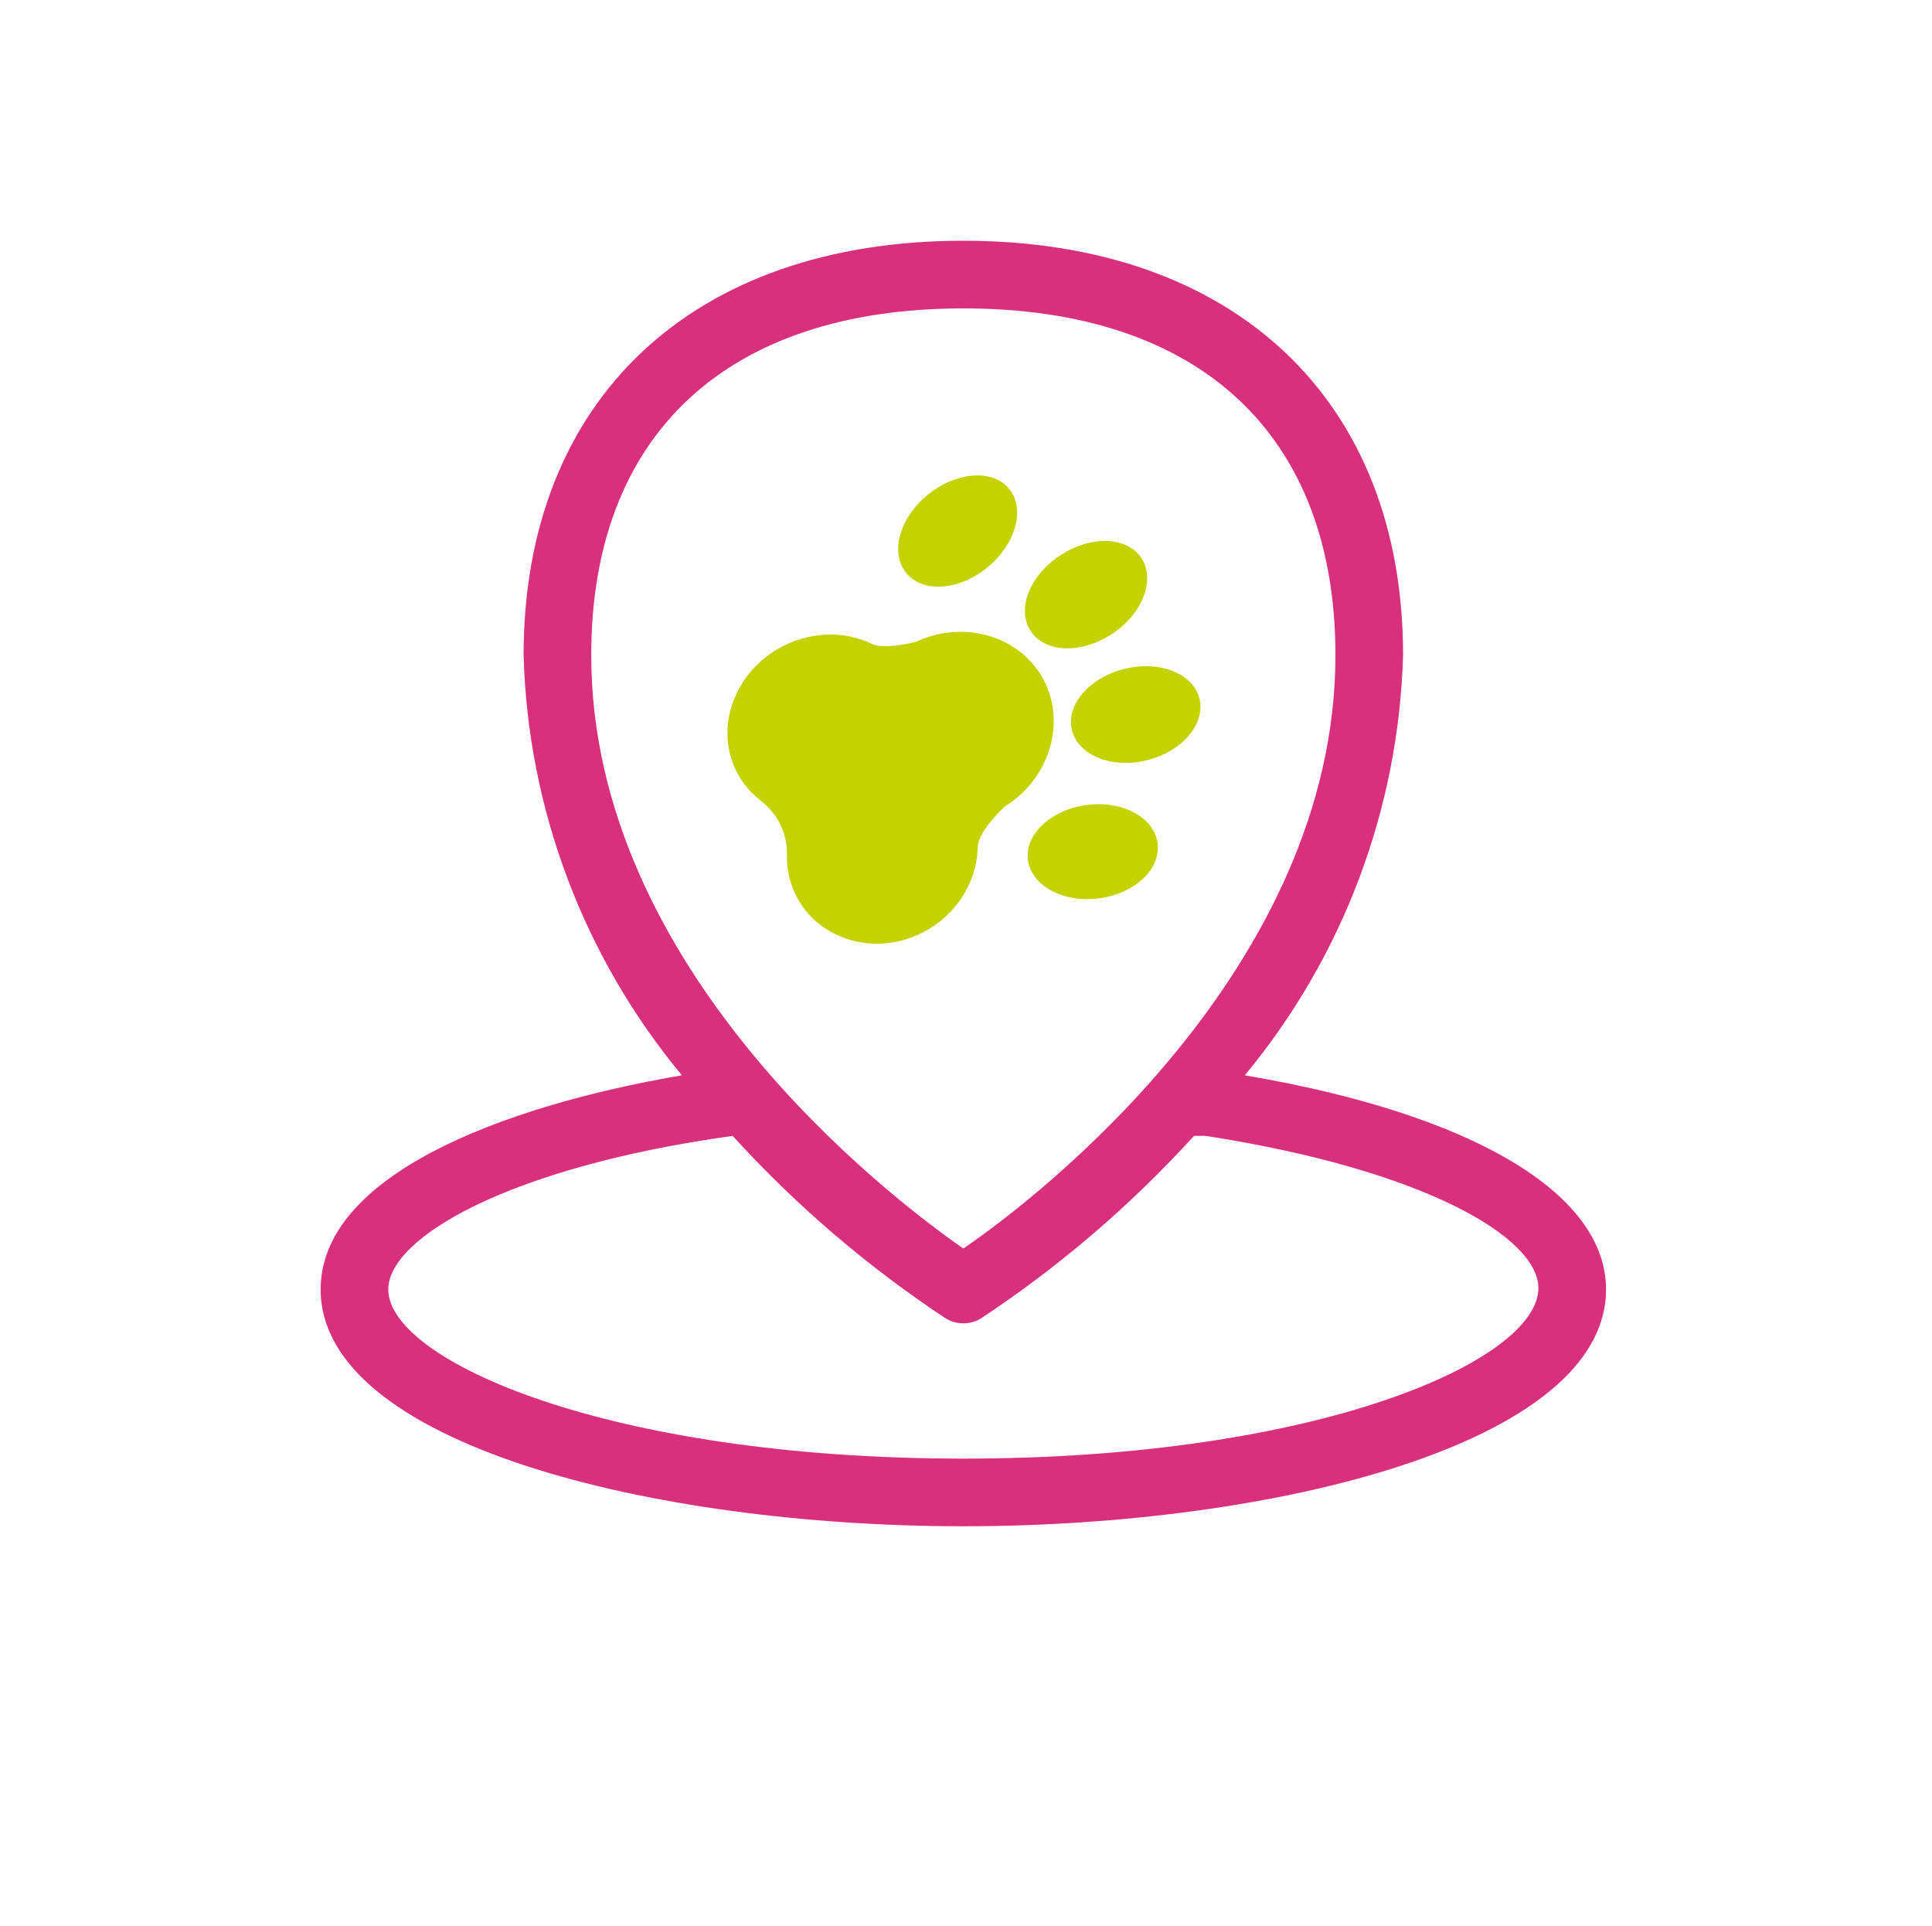 <svg width="307" height="306" viewBox="0 0 307 306" fill="none" xmlns="http://www.w3.org/2000/svg">
<path d="M197.798 170.854C213.404 152.036 222.261 128.533 222.953 104.095C222.953 63.459 196.077 38.25 153.076 38.25C110.075 38.25 83.2 63.459 83.2 104.095C83.88 128.537 92.738 152.042 108.355 170.854C79.115 175.853 50.949 186.98 50.949 204.879C50.949 229.336 103.572 242.505 153.076 242.505C202.581 242.505 255.204 229.336 255.204 204.879C255.204 189.506 233.703 176.928 197.798 170.854ZM153.076 49C190.702 49 212.203 69.103 212.203 104.095C212.203 153.708 165.224 190.097 153.076 198.375C140.875 189.882 93.95 153.815 93.95 104.095C93.95 69.103 115.451 49 153.076 49ZM153.076 231.755C96.476 231.755 61.699 216.113 61.699 204.879C61.699 196.655 80.888 185.421 116.418 180.476C126.448 191.492 137.804 201.224 150.228 209.448C151.082 209.982 152.069 210.265 153.076 210.265C154.083 210.265 155.071 209.982 155.925 209.448C168.348 201.224 179.705 191.492 189.735 180.476H191.562C226.286 185.851 244.454 196.601 244.454 204.664C244.454 216.113 209.677 231.755 153.076 231.755Z" fill="#D9307D"/>
<path d="M160.454 77.808C162.976 81.075 161.295 86.661 156.725 90.296C152.155 93.932 146.429 94.195 143.907 90.928C141.386 87.662 143.015 82.076 147.637 78.441C152.207 74.858 157.985 74.542 160.454 77.808Z" fill="#C4D200"/>
<path d="M163.711 100.149C161.505 96.672 163.711 91.245 168.649 88.136C173.534 84.975 179.312 85.291 181.466 88.821C183.62 92.351 181.413 97.726 176.528 100.834C171.59 103.996 165.865 103.68 163.711 100.149Z" fill="#C4D200"/>
<path d="M172.588 127.917C178.262 127.127 183.357 129.814 183.935 133.924C184.512 138.034 180.415 141.933 174.742 142.723C169.069 143.514 163.974 140.827 163.343 136.717C162.765 132.66 166.863 128.708 172.588 127.917Z" fill="#C4D200"/>
<path d="M170.33 116.009C169.332 112.005 173.114 107.631 178.734 106.262C184.355 104.892 189.661 107.052 190.606 111.056C191.552 115.061 187.822 119.434 182.201 120.804C176.686 122.174 171.328 120.014 170.33 116.009Z" fill="#C4D200"/>
<path d="M123.526 103.153C117.223 106.841 114.176 114.218 116.225 120.593C117.118 123.386 118.799 125.599 120.9 127.232C123.631 129.34 125.155 132.502 125.05 135.979C124.997 138.614 125.733 141.248 127.256 143.619C130.933 149.257 138.445 151.47 145.116 148.836C151.419 146.359 155.254 140.511 155.359 134.609C155.412 132.08 159.614 128.128 159.824 128.023C166.39 123.913 169.174 115.746 166.338 109.054C163.028 101.361 153.626 98.2 145.484 101.994C145.326 102.046 140.546 103.258 138.55 102.31C134.137 100.149 128.464 100.255 123.526 103.153Z" fill="#C4D200"/>
</svg>
